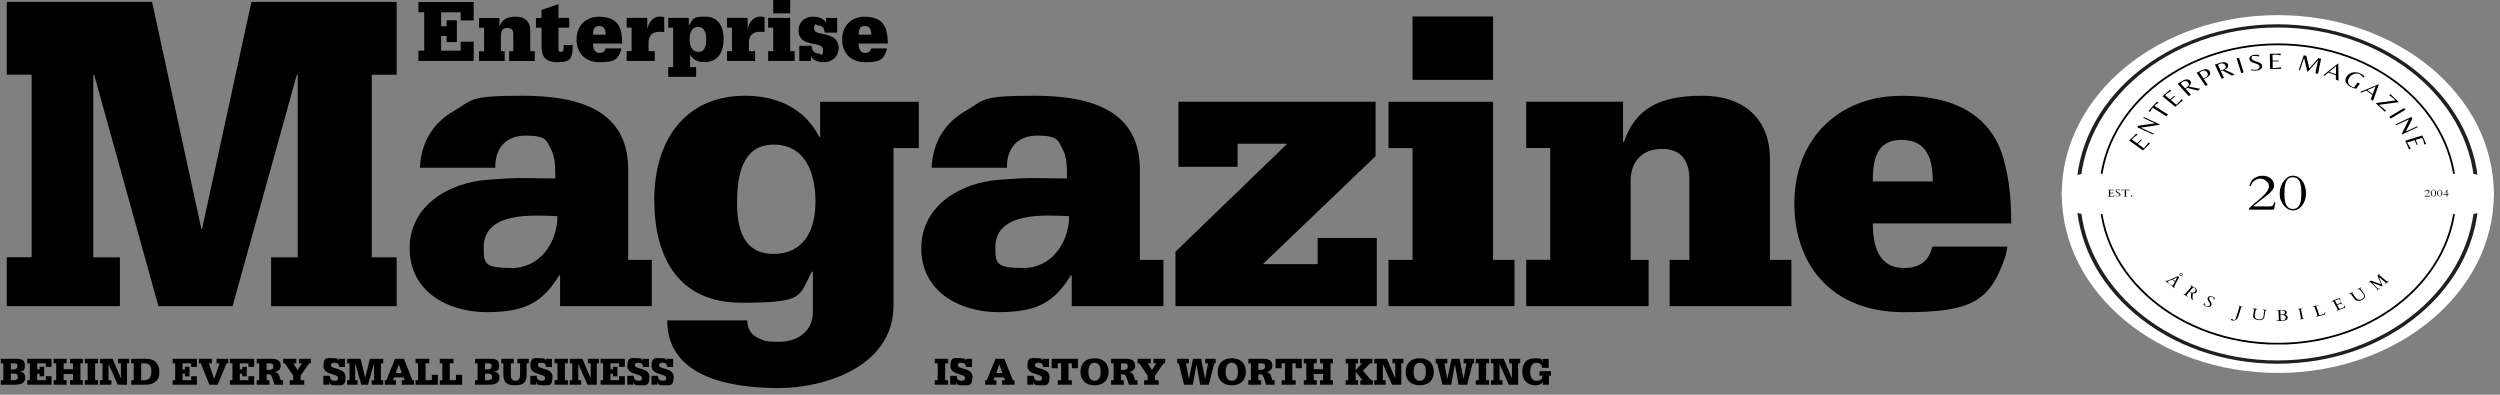 <?xml version="1.0" encoding="UTF-8"?>
<svg xmlns="http://www.w3.org/2000/svg" xmlns:xlink="http://www.w3.org/1999/xlink" version="1.1" viewBox="0 0 4099.9 647.2">
  <rect x="0" y="0" width="4099.9" height="647.2" fill="#808080" stroke="none"/>
  <defs>
    <style>
      .cls-1, .cls-2 {
        fill: none;
      }

      .cls-3 {
        fill: #231f20;
      }

      .cls-4 {
        isolation: isolate;
      }

      .cls-5 {
        clip-path: url(#clippath-1);
      }

      .cls-6 {
        clip-path: url(#clippath-3);
      }

      .cls-7 {
        clip-path: url(#clippath-4);
      }

      .cls-8 {
        clip-path: url(#clippath-2);
      }

      .cls-9 {
        clip-path: url(#clippath-7);
      }

      .cls-10 {
        clip-path: url(#clippath-6);
      }

      .cls-11 {
        clip-path: url(#clippath-8);
      }

      .cls-12 {
        clip-path: url(#clippath-5);
      }

      .cls-13 {
        fill: #fff;
      }

      .cls-14 {
        clip-path: url(#clippath);
      }

      .cls-2 {
        stroke: #000;
        stroke-width: 6px;
      }
    </style>
    <clipPath id="clippath">
      <rect class="cls-1" x="11.1" width="3287.2" height="636.3"/>
    </clipPath>
    <clipPath id="clippath-1">
      <rect class="cls-1" x="3381.1" y="24.8" width="709.5" height="586.7"/>
    </clipPath>
    <clipPath id="clippath-2">
      <path class="cls-1" d="M3735.5,24.8c-195.7,0-354.3,131.3-354.3,293.4s158.6,293.4,354.3,293.4,354.3-131.3,354.3-293.4S3931.1,24.8,3735.5,24.8Z"/>
    </clipPath>
    <clipPath id="clippath-3">
      <rect class="cls-1" x="3442.3" y="71.2" width="585.9" height="493.7"/>
    </clipPath>
    <clipPath id="clippath-4">
      <path class="cls-1" d="M3735.5,71.2c-161.9,0-293.1,110.6-293.1,247s131.2,247,293.1,247,293.1-110.6,293.1-247-131.2-247-293.1-247Z"/>
    </clipPath>
    <clipPath id="clippath-5">
      <rect class="cls-1" x="3404.8" y="39.9" width="660.3" height="278.2"/>
    </clipPath>
    <clipPath id="clippath-6">
      <rect class="cls-1" x="3404.8" y="318.3" width="660.3" height="278.1"/>
    </clipPath>
    <clipPath id="clippath-7">
      <rect class="cls-1" x="3381.1" y="285" width="708.8" height="66.3"/>
    </clipPath>
    <clipPath id="clippath-8">
      <path class="cls-1" d="M3420.5,285h630c21.7,0,39.3,14.8,39.3,33.1s-17.6,33.1-39.3,33.1h-630c-21.7,0-39.3-14.8-39.3-33.1s17.6-33.1,39.3-33.1Z"/>
    </clipPath>
  </defs>
  <!-- Generator: Adobe Illustrator 28.7.1, SVG Export Plug-In . SVG Version: 1.2.0 Build 142)  -->
  <g>
    <g id="Layer_1">
      <g>
        <g class="cls-14">
          <path d="M686.2,99.9h90.6v-31.6h-21.3v14.8h-32.1v-24.2h9v10.1h16.8v-35.8h-16.8v9.8h-9v-22.8h32.1v13.3h21.3V3.3h-90.6v16.8h9.5v63h-9.5v16.9h0ZM785.4,99.9h42.3v-16h-6.2v-27.3c0-6.3,3.8-10.9,10.8-10.9s9.5,4.4,9.5,10.5v27.8h-6.8v16h42v-16h-7.4v-34.7c0-13.9-9-21.9-23.3-21.9s-23.1,4.1-27,16h-.3v-13.9h-33.4v16h8.3v38.6h-8.3v16h0ZM883.1,45.4h5v29.1c0,18.8,6.1,27.5,26.3,27.5s23.5-5.3,24.7-21.7c.1-2.2.1-4.4,0-6.5h-14.6v2.7c0,3.1,0,8.7-4.3,8.7s-4.3-2.7-4.3-5.5v-34.3h17.6v-16h-17.6V6.7l-27.8,9.6v13.2h-9.2v16h4.2,0ZM1020.3,71.4c0-4.1,0-15.1-3.5-25.1-3.8-9.9-12.9-18.9-34.3-18.9s-37,14.6-37,37.1,14,37.5,37.7,37.5,29.9-3.7,35.2-19.5c.3-1,.5-2.1.6-3.1h-25.9c-1.3,5.3-4.6,7.4-9.9,7.4-8.9,0-10.7-8.1-10.7-15.4,0,0,47.8,0,47.8,0ZM972.6,56.9c0-7.1,1-14.3,9.9-14.3s10.8,6.8,10.8,14.3h-20.7,0ZM1027.7,99.9h46.1v-16h-10.2v-14.5c0-10.6,6.2-17.2,17-17.2s6.5.3,8.7,1v-25c-1.8-.6-4.2-1-7.5-1-9,0-16.1,7.2-18.8,15.4-.4,1.2-.9,2.4-1.2,3.7h-.3v-17h-33.8v16h8.1v38.6h-8.1v16h0ZM1095.9,126.1h45.7v-16h-9.9v-20.3h.3c4.9,8.9,13.4,12.1,23.2,12.1,22.6,0,31.5-17,31.5-37.5s-8.4-37.1-30.2-37.1-19.4,3.5-26.6,14.5h-.3v-12.4h-33.7v16h8v64.7h-8v16s0,0,0,0ZM1145.4,85.1c-11.4,0-14.5-11.5-14.5-20.8s3.1-20.1,14.1-20.1,13.2,11.1,13.2,20.1-1.5,20.8-12.7,20.8M1192.3,99.9h46.1v-16h-10.2v-14.5c0-10.6,6.2-17.2,17-17.2s6.5.3,8.7,1v-25c-1.8-.6-4.1-1-7.5-1-9,0-16.1,7.2-18.8,15.4-.4,1.2-.9,2.4-1.2,3.7h-.3v-17h-33.8v16h8.1v38.6h-8.1v16s0,0,0,0ZM1259.8,99.9h43.4v-16h-7.4V29.4h-36.1v16h8.3v38.6h-8.3v16h0ZM1268.1,21.9h27.8V0h-27.8v21.9h0ZM1310.7,99.9h19.2v-7.7h.3c2.9,7.2,11.8,9.8,21,9.8,13.4,0,24.1-9.3,24.1-23.2,0-29.3-40.1-18.5-40.1-31.2s3.3-5.8,7.2-5.8c6.5,0,9.9,5.5,9.9,11.7h20.6v-24.1h-18.5v7.5h-.3c-3.6-7.5-13.6-9.6-21-9.6-13.4,0-23.5,9-23.5,22.8,0,29,40.1,16.5,40.1,31s-4.3,6.4-7.8,6.4c-6.9,0-11.1-6.1-10.9-12.4h-20.2v24.8h0ZM1455.9,71.4c0-4.1,0-15.1-3.6-25.1-3.8-9.9-12.9-18.9-34.3-18.9s-36.9,14.6-36.9,37.1,14,37.5,37.7,37.5,29.9-3.7,35.2-19.5c.3-1,.4-2.1.6-3.1h-25.9c-1.3,5.3-4.6,7.4-9.9,7.4-8.9,0-10.7-8.1-10.7-15.4h47.8ZM1408.2,56.9c0-7.1,1-14.3,9.9-14.3s10.8,6.8,10.8,14.3h-20.7Z"/>
        </g>
        <path d="M11.1,502.1h185.5v-80.1h-43.6V122.6h1.4l105.4,379.5h121.6l105.4-379.5h1.4v299.4h-43.6v80.1h205.9v-80.1h-40.8V122.6h40.8V3.2h-238.2l-80.8,371.6h-1.4L249.4,3.2H11.1v119.3h40.8v299.4H11.1v80.1h0ZM812.3,275.1c-.7-30.2,15.5-52.7,49.9-52.7s33.7,8.4,40.8,21.1c7.7,13.4,7.7,30.9,7.7,49.2-18.3,0-37.2-.7-55.5-.7s-36.5,1.4-54.8,2.8c-63.2,4.2-128.6,41.5-128.6,112.4s62.5,104.7,126.5,104.7,91.4-16.2,118.8-60.4h1.4v50.6h150.4v-75.9h-38.7v-148.3c0-99.8-85-120.9-173.6-120.9s-80.1,6.3-111.8,24.6c-31.6,18.3-54.1,47.8-56.2,93.5h123.7ZM793.3,405.1c0-28.8,20.4-42.2,45.7-47.8,26-5.6,56.2-3.5,75.2-2.8,0,42.2-28.1,85-74.5,85s-46.4-7.7-46.4-34.4M1506.6,166.9h-161.6v57.6h-1.4c-24.6-47.8-70.3-67.5-121.6-67.5-100.5,0-149,75.9-149,170.1s38.7,169.4,143.4,169.4,92.8-10.5,115.3-51.3h1.4v66.8c0,33.7-28.8,48.5-54.1,48.5s-25.3-1.4-35.8-6.3c-10.5-4.9-17.6-14-17.6-28.8h-131.4c0,97,111.8,111,183.4,111s188.3-33.7,187.7-136.3V242.8h41.5v-75.9h0ZM1268.4,237.1c52.7,0,68.9,47.1,68.9,93.5s-18.3,85.8-68.9,85.8-59.7-44.3-59.7-83.6,6.3-95.6,59.7-95.6M1651.4,275.1c-.7-30.2,15.5-52.7,49.9-52.7s33.7,8.4,40.8,21.1c7.7,13.4,7.7,30.9,7.7,49.2-18.3,0-37.2-.7-55.5-.7s-36.5,1.4-54.8,2.8c-63.2,4.2-128.6,41.5-128.6,112.4s62.6,104.7,126.5,104.7,91.4-16.2,118.8-60.4h1.4v50.6h150.4v-75.9h-38.7v-148.3c0-99.8-85-120.9-173.6-120.9s-80.1,6.3-111.7,24.6c-31.6,18.3-54.1,47.8-56.2,93.5h123.7,0ZM1632.4,405.1c0-28.8,20.4-42.2,45.7-47.8,26-5.6,56.2-3.5,75.2-2.8,0,42.2-28.1,85-74.5,85s-46.4-7.7-46.4-34.4M1927.6,502.1h330.3v-111.8h-97v42.9h-89.9l184.9-177.1v-89.3h-323.3v106.8h97v-37.9h81.5l-183.4,177.1v89.3h0ZM2277.1,502.1h206.6v-75.9h-35.1V166.9h-171.5v75.9h39.4v183.4h-39.4v75.9h0ZM2316.5,131h132.1V27h-132.1v104h0ZM2502.7,502.1h201v-75.9h-29.5v-130c0-30.2,18.3-52,51.3-52s45,21.1,45,49.9v132.1h-32.3v75.9h199.6v-75.9h-35.1v-165.2c0-66.1-42.9-104-111-104s-109.6,19.7-128.6,75.9h-1.4v-66.1h-158.8v75.9h39.4v183.4h-39.4v75.9h0ZM3298.3,366.5c0-19.7,0-71.7-16.9-119.5-18.3-47.1-61.1-89.9-163-89.9s-175.7,69.6-175.7,176.4,66.8,178.5,179.2,178.5,142-17.6,167.3-92.8c1.4-4.9,2.1-9.8,2.8-14.8h-123c-6.3,25.3-21.8,35.1-47.1,35.1-42.2,0-50.6-38.6-50.6-73.1h227ZM3071.3,297.6c0-33.7,4.9-68.2,47.1-68.2s51.3,32.3,51.3,68.2h-98.4Z"/>
      </g>
      <g class="cls-4">
        <g class="cls-4">
          <path d="M1.3,623.5h4.2v-27.7H1.3v-7.4h22.1c9.6,0,17.4,0,17.4,10.6s-3.9,9.4-9.6,10h0c6.6.7,10.2,3.9,10.2,10.2,0,10.6-9.5,11.7-17.6,11.7H1.3v-7.4ZM17.7,605.8h4.7c2.2,0,6.2-.7,6.2-5.2s-2.1-4.8-5.2-4.8h-5.7v10ZM17.7,623.5h4.9c2.9,0,6.7-.8,6.7-5.1s-2-5.6-5.4-5.6h-6.2v10.7Z"/>
          <path d="M44.7,623.5h4.2v-27.7h-4.2v-7.4h39.8v13.3h-9.4v-5.9h-14.1v10h4v-4.3h7.4v15.7h-7.4v-4.4h-4v10.7h14.1v-6.5h9.4v13.9h-39.8v-7.4Z"/>
          <path d="M88,623.5h4.2v-27.7h-4.2v-7.4h21.3v7.4h-4.9v9.7h15.3v-9.7h-4.9v-7.4h21.1v7.4h-4v27.7h4v7.4h-21.1v-7.4h4.9v-10.2h-15.3v10.2h4.9v7.4h-21.3v-7.4Z"/>
          <path d="M139,623.5h4.8v-27.7h-4.8v-7.4h21.9v7.4h-4.9v27.7h4.9v7.4h-21.9v-7.4Z"/>
          <path d="M163.9,623.5h4.2v-27.7h-4.2v-7.4h20.8l13.5,31.9h.1v-24.5h-4.6v-7.4h18.1v7.4h-3.5v35.1h-15.2l-15-33.6h-.1v26.2h4.7v7.4h-18.9v-7.4Z"/>
          <path d="M215,623.5h4.3v-27.7h-4.3v-7.4h15c4.4,0,10.7-.3,15,.4,10.8,1.8,16.3,10.3,16.3,20.6s-2.3,13.8-8.3,17.9c-5.9,3.9-12,3.6-18.9,3.6h-18.9v-7.4ZM231.5,623.5h5.6c8.5,0,11.1-6.6,11.1-14.2s-2.3-13.5-10.7-13.5h-6v27.7Z"/>
          <path d="M283.1,623.5h4.2v-27.7h-4.2v-7.4h39.8v13.3h-9.4v-5.9h-14.1v10h4v-4.3h7.4v15.7h-7.4v-4.4h-4v10.7h14.1v-6.5h9.4v13.9h-39.8v-7.4Z"/>
          <path d="M374.6,595.8h-3.1l-14.4,35.1h-13.7l-14.1-35.1h-3.1v-7.4h21.3v7.4h-5l8.7,25.5h.1l8.8-25.5h-5v-7.4h19.4v7.4Z"/>
          <path d="M377,623.5h4.2v-27.7h-4.2v-7.4h39.8v13.3h-9.4v-5.9h-14.1v10h4v-4.3h7.4v15.7h-7.4v-4.4h-4v10.7h14.1v-6.5h9.4v13.9h-39.8v-7.4Z"/>
        </g>
        <g class="cls-4">
          <path d="M420.9,623.5h4.2v-27.7h-4.2v-7.4h23.3c4.2,0,8.3.3,11.2,2,3.1,1.7,5,4.6,5,9.6s-4.4,9.9-10.7,10.3h0c8.6.1,8.2,7.1,10.7,13.2h3.8v7.4h-14.1c-.6-1.4-1.4-4.9-2.6-8.3-.5-1.6-2.2-6.3-3.4-7.5-.8-.9-2-1-3.2-1.1h-3.6v9.5h4.6v7.4h-21v-7.4ZM437.3,606.6h4.4c3.6,0,6.6-1.4,6.6-5.9s-3.6-4.9-6.6-4.9h-4.4v10.8Z"/>
        </g>
        <g class="cls-4">
          <path d="M509.7,595.8h-2.7l-13.9,20v7.7h5.9v7.4h-23.9v-7.4h5.8v-7.4l-13.8-20.3h-2.7v-7.4h21.6v7.4h-4.9l6.9,11.1,7.1-11.1h-4.7v-7.4h19.3v7.4Z"/>
          <path d="M530.2,616.3h10.7c-.1,4.7,2.5,8.1,7.5,8.1s6-1.2,6-4.6c0-7.7-24-4-24-19.6s7.2-12.8,15.5-12.8,8.6.8,9.8,4.2h.1v-3.2h10v13.5h-9.9c.4-4.8-2.7-7-7.2-7s-6,1-6,4.1c0,7.2,24,3.4,24,19.1s-6.3,13.7-15.8,13.7-8.8-1-10.5-5h-.1v4.1h-10v-14.6Z"/>
          <path d="M569.4,623.5h3.8v-27.7h-3.8v-7.4h22l7.5,30.7h.1l7.5-30.7h22v7.4h-3.8v27.7h3.8v7.4h-19v-7.4h4v-27.7h-.1l-9.8,35.1h-11.2l-9.8-35.1h-.1v27.7h4v7.4h-17.2v-7.4Z"/>
          <path d="M631,623.5h2.6l14.3-35.1h14.5l14,35.1h2.6v7.4h-20.2v-7.4h4.8l-1.9-4.7h-15.3l-1.9,4.7h4.8v7.4h-18.3v-7.4ZM649.1,611.7h9.8l-4.8-14h-.1l-4.9,14Z"/>
          <path d="M681.5,623.5h4.2v-27.7h-4.2v-7.4h22.6v7.4h-6.2v27.7h10.2v-8.8h10v16.3h-36.6v-7.4Z"/>
          <path d="M721.2,623.5h4.2v-27.7h-4.2v-7.4h22.6v7.4h-6.2v27.7h10.2v-8.8h10v16.3h-36.6v-7.4Z"/>
          <path d="M779,623.5h4.2v-27.7h-4.2v-7.4h22.1c9.6,0,17.4,0,17.4,10.6s-3.9,9.4-9.6,10h0c6.6.7,10.2,3.9,10.2,10.2,0,10.6-9.5,11.7-17.6,11.7h-22.6v-7.4ZM795.4,605.8h4.7c2.2,0,6.2-.7,6.2-5.2s-2.1-4.8-5.2-4.8h-5.7v10ZM795.4,623.5h4.9c2.9,0,6.7-.8,6.7-5.1s-2-5.6-5.4-5.6h-6.2v10.7Z"/>
          <path d="M867,595.8h-3.3v17.8c0,13.5-5,18.2-18.6,18.2s-19.6-3.9-19.6-18.2v-17.8h-3.4v-7.4h20.4v7.4h-4.7v17.8c0,5.7.6,10.8,7.4,10.8s7.7-4.7,7.7-10.8v-17.8h-4.4v-7.4h18.7v7.4Z"/>
          <path d="M869.6,616.3h10.7c-.1,4.7,2.5,8.1,7.5,8.1s6-1.2,6-4.6c0-7.7-24-4-24-19.6s7.2-12.8,15.5-12.8,8.6.8,9.8,4.2h.1v-3.2h10v13.5h-9.9c.4-4.8-2.7-7-7.2-7s-6,1-6,4.1c0,7.2,24,3.4,24,19.1s-6.3,13.7-15.8,13.7-8.8-1-10.5-5h-.1v4.1h-10v-14.6Z"/>
          <path d="M909.4,623.5h4.8v-27.7h-4.8v-7.4h21.9v7.4h-4.9v27.7h4.9v7.4h-21.9v-7.4Z"/>
          <path d="M934.3,623.5h4.2v-27.7h-4.2v-7.4h20.8l13.5,31.9h.1v-24.5h-4.6v-7.4h18.1v7.4h-3.5v35.1h-15.2l-15-33.6h-.1v26.2h4.7v7.4h-18.9v-7.4Z"/>
          <path d="M984.9,623.5h4.2v-27.7h-4.2v-7.4h39.8v13.3h-9.4v-5.9h-14.1v10h4v-4.3h7.4v15.7h-7.4v-4.4h-4v10.7h14.1v-6.5h9.4v13.9h-39.8v-7.4Z"/>
          <path d="M1028.6,616.3h10.7c-.1,4.7,2.5,8.1,7.5,8.1s6-1.2,6-4.6c0-7.7-24-4-24-19.6s7.2-12.8,15.5-12.8,8.6.8,9.8,4.2h.1v-3.2h10v13.5h-9.9c.4-4.8-2.7-7-7.2-7s-6,1-6,4.1c0,7.2,24,3.4,24,19.1s-6.3,13.7-15.8,13.7-8.8-1-10.5-5h-.1v4.1h-10v-14.6Z"/>
          <path d="M1068.3,616.3h10.7c-.1,4.7,2.5,8.1,7.5,8.1s6-1.2,6-4.6c0-7.7-24-4-24-19.6s7.2-12.8,15.5-12.8,8.6.8,9.8,4.2h.1v-3.2h10v13.5h-9.9c.4-4.8-2.7-7-7.2-7s-6,1-6,4.1c0,7.2,24,3.4,24,19.1s-6.3,13.7-15.8,13.7-8.8-1-10.5-5h-.1v4.1h-10v-14.6Z"/>
        </g>
      </g>
      <g class="cls-4">
        <g class="cls-4">
          <path d="M1533,623.5h4.8v-27.7h-4.8v-7.4h21.9v7.4h-4.9v27.7h4.9v7.4h-21.9v-7.4Z"/>
          <path d="M1558.3,616.3h10.7c-.1,4.7,2.5,8.1,7.5,8.1s6-1.2,6-4.6c0-7.7-24-4-24-19.6s7.2-12.8,15.5-12.8,8.6.8,9.8,4.2h.1v-3.2h10v13.5h-9.9c.4-4.8-2.7-7-7.2-7s-6,1-6,4.1c0,7.2,24,3.4,24,19.1s-6.3,13.7-15.8,13.7-8.8-1-10.5-5h-.1v4.1h-10v-14.6Z"/>
          <path d="M1615.7,623.5h2.6l14.3-35.1h14.5l14,35.1h2.6v7.4h-20.2v-7.4h4.8l-1.9-4.7h-15.3l-1.9,4.7h4.8v7.4h-18.3v-7.4ZM1633.9,611.7h9.8l-4.8-14h-.1l-4.9,14Z"/>
          <path d="M1684.7,616.3h10.7c-.1,4.7,2.5,8.1,7.5,8.1s6-1.2,6-4.6c0-7.7-24-4-24-19.6s7.2-12.8,15.5-12.8,8.6.8,9.8,4.2h.1v-3.2h10v13.5h-9.9c.4-4.8-2.7-7-7.2-7s-6,1-6,4.1c0,7.2,24,3.4,24,19.1s-6.3,13.7-15.8,13.7-8.8-1-10.5-5h-.1v4.1h-10v-14.6Z"/>
          <path d="M1767.8,588.4v15.5h-10v-8.1h-5.5v27.7h5.5v7.4h-23.1v-7.4h5.5v-27.7h-5.5v8.1h-10v-15.5h43.2Z"/>
          <path d="M1771.9,609.7c0-13.8,8.8-22.2,23.1-22.2s23.1,8.4,23.1,22.2-8.8,22.2-23.1,22.2-23.1-8.4-23.1-22.2ZM1805.1,609.7c0-6.5-1.8-14.8-10.1-14.8s-10.1,8.3-10.1,14.8,1.8,14.8,10.1,14.8,10.1-8.3,10.1-14.8Z"/>
        </g>
        <g class="cls-4">
          <path d="M1822.1,623.5h4.2v-27.7h-4.2v-7.4h23.3c4.2,0,8.3.3,11.2,2,3.1,1.7,5,4.6,5,9.6s-4.4,9.9-10.7,10.3h0c8.6.1,8.2,7.1,10.7,13.2h3.8v7.4h-14.1c-.6-1.4-1.4-4.9-2.6-8.3-.5-1.6-2.2-6.3-3.4-7.5-.8-.9-2-1-3.2-1.1h-3.6v9.5h4.6v7.4h-21v-7.4ZM1838.5,606.6h4.4c3.6,0,6.6-1.4,6.6-5.9s-3.6-4.9-6.6-4.9h-4.4v10.8Z"/>
        </g>
        <g class="cls-4">
          <path d="M1910.9,595.8h-2.7l-13.9,20v7.7h5.9v7.4h-23.9v-7.4h5.8v-7.4l-13.8-20.3h-2.7v-7.4h21.6v7.4h-4.9l6.9,11.1,7.1-11.1h-4.7v-7.4h19.3v7.4Z"/>
          <path d="M1993.9,595.8h-2.5l-9,35.1h-14.2l-5.9-33.4h-.1l-6,33.4h-14.4l-8.7-35.1h-2.5v-7.4h19.3v7.4h-4.9l4.7,25.5h.1l6.8-32.9h13.2l6.5,32.9h.1l4.8-25.5h-4.8v-7.4h17.3v7.4Z"/>
          <path d="M1997,609.7c0-13.8,8.8-22.2,23.1-22.2s23.1,8.4,23.1,22.2-8.8,22.2-23.1,22.2-23.1-8.4-23.1-22.2ZM2030.2,609.7c0-6.5-1.8-14.8-10.1-14.8s-10.1,8.3-10.1,14.8,1.8,14.8,10.1,14.8,10.1-8.3,10.1-14.8Z"/>
        </g>
        <g class="cls-4">
          <path d="M2047.2,623.5h4.2v-27.7h-4.2v-7.4h23.3c4.2,0,8.3.3,11.2,2,3.1,1.7,5,4.6,5,9.6s-4.4,9.9-10.7,10.3h0c8.6.1,8.2,7.1,10.7,13.2h3.8v7.4h-14.1c-.6-1.4-1.4-4.9-2.6-8.3-.5-1.6-2.2-6.3-3.4-7.5-.8-.9-2-1-3.2-1.1h-3.6v9.5h4.6v7.4h-21v-7.4ZM2063.6,606.6h4.4c3.6,0,6.6-1.4,6.6-5.9s-3.6-4.9-6.6-4.9h-4.4v10.8Z"/>
        </g>
        <g class="cls-4">
          <path d="M2134.9,588.4v15.5h-10v-8.1h-5.5v27.7h5.5v7.4h-23.1v-7.4h5.5v-27.7h-5.5v8.1h-10v-15.5h43.2Z"/>
          <path d="M2138.1,623.5h4.2v-27.7h-4.2v-7.4h21.3v7.4h-4.9v9.7h15.3v-9.7h-4.9v-7.4h21.1v7.4h-4v27.7h4v7.4h-21.1v-7.4h4.9v-10.2h-15.3v10.2h4.9v7.4h-21.3v-7.4Z"/>
          <path d="M2206.8,623.5h4.2v-27.7h-4.2v-7.4h20.3v7.4h-3.9v11.4l10.5-11.4h-3.2v-7.4h20.1v7.4h-3.6l-11.8,12.2,13.4,15.5h2.8v7.4h-20.5v-7.4h3.6l-11.2-13.8h-.1v13.8h3.9v7.4h-20.3v-7.4Z"/>
          <path d="M2253.7,623.5h4.2v-27.7h-4.2v-7.4h20.8l13.5,31.9h.1v-24.5h-4.6v-7.4h18.1v7.4h-3.5v35.1h-15.2l-15-33.6h-.1v26.2h4.7v7.4h-18.9v-7.4Z"/>
          <path d="M2305.2,609.7c0-13.8,8.8-22.2,23.1-22.2s23.1,8.4,23.1,22.2-8.8,22.2-23.1,22.2-23.1-8.4-23.1-22.2ZM2338.4,609.7c0-6.5-1.8-14.8-10.1-14.8s-10.1,8.3-10.1,14.8,1.8,14.8,10.1,14.8,10.1-8.3,10.1-14.8Z"/>
          <path d="M2417.6,595.8h-2.5l-9,35.1h-14.2l-5.8-33.4h-.1l-6,33.4h-14.4l-8.7-35.1h-2.5v-7.4h19.3v7.4h-4.9l4.7,25.5h.1l6.8-32.9h13.2l6.5,32.9h.1l4.8-25.5h-4.8v-7.4h17.3v7.4Z"/>
          <path d="M2420.2,623.5h4.8v-27.7h-4.8v-7.4h21.9v7.4h-4.9v27.7h4.9v7.4h-21.9v-7.4Z"/>
          <path d="M2445.1,623.5h4.2v-27.7h-4.2v-7.4h20.8l13.5,31.9h.1v-24.5h-4.5v-7.4h18.1v7.4h-3.5v35.1h-15.2l-15-33.6h-.1v26.2h4.7v7.4h-18.9v-7.4Z"/>
          <path d="M2539.9,603.3h-10.9c0-2.7-1-4.8-2.6-6.2-1.6-1.4-4-2.2-6.8-2.2-8.3,0-10.1,8.3-10.1,14.8s1.9,14.8,10.1,14.8,9.6-3.4,9.8-8.3h-4.7v-7.4h18.9v7.4h-3.4v14.8h-10v-4.2h-.2c-2.8,3.8-7.3,5.1-12,5.1-13.4,0-21.5-9-21.5-22.1s6.2-22.2,20.2-22.2,10.1.8,13,5.1h.1v-4.2h10v15Z"/>
        </g>
      </g>
      <g class="cls-5">
        <g class="cls-8">
          <path class="cls-13" d="M3381.1,24.8h709.9v586.7h-709.9V24.8Z"/>
        </g>
      </g>
      <g class="cls-6">
        <g class="cls-7">
          <path class="cls-2" d="M3735.5,71.2c-161.9,0-293.1,110.6-293.1,247s131.2,247,293.1,247,293.1-110.6,293.1-247-131.2-247-293.1-247Z"/>
        </g>
      </g>
      <g class="cls-12">
        <path class="cls-3" d="M4065,318h-6.3c0-150.5-145.3-272.9-323.8-272.9s-323.8,122.4-323.8,272.9h-6.3c0-74.3,34.3-144.1,96.7-196.7,62.3-52.5,145.2-81.5,233.4-81.5s171.1,28.9,233.4,81.5c62.3,52.5,96.7,122.4,96.7,196.7Z"/>
      </g>
      <g class="cls-10">
        <path class="cls-3" d="M4065,318.3h-6.3c0,150.5-145.3,272.8-323.8,272.8s-323.8-122.4-323.8-272.8h-6.3c0,74.3,34.3,144.1,96.7,196.7,62.3,52.5,145.2,81.5,233.4,81.5s171.1-28.9,233.4-81.5,96.7-122.4,96.7-196.7Z"/>
      </g>
      <g class="cls-9">
        <g class="cls-11">
          <path class="cls-13" d="M3381.1,285h708.5v66.3h-708.5v-66.3Z"/>
        </g>
      </g>
      <path d="M3690.8,305h-1.2c-.3.1-.5,0-.5-.1,0-.7.5-2.4,1.6-5,1-2.6,2.3-4.5,3.7-5.7,4.7-4,9.9-6,15.7-6s10.5,1.5,14,4.6c3.5,3.1,5.3,6.9,5.3,11.5s-3.6,9.7-10.7,15.3c-2.2,1.8-4.1,3.2-5.6,4.3-1.9,1.4-5.3,4.1-10.2,8-4.9,4-7.3,6.2-7.3,6.6h27.1c2.3,0,4-.6,4.9-1.7.6-.7,1.3-2.4,2.2-5.1h1.8l-2.1,10.9c-.2.6-.5,1.1-1.1,1.3h-40c-.2,0-.2-.4-.2-1.1s.7-1.7,2.2-3.1c1.5-1.4,3.4-3.1,5.7-5.1,2.3-2,5.5-4.6,9.5-8,10.2-8.7,15.3-15.7,15.3-20.9s-1.4-6.1-4.2-8.7c-2.8-2.6-6-3.9-9.7-3.9s-6.9,1-9.8,3.1c-2.8,2.1-4.7,4.8-5.7,8.1-.1.5-.4.7-.8.7Z"/>
      <path d="M3738.7,315.9c0-6.7,2.2-13,6.6-18.9,4.4-5.9,9.3-8.9,14.7-8.9s8.1,1.4,11.5,4.1c3.4,2.7,5.9,6.3,7.7,10.8,1.7,4.4,2.6,9.1,2.6,13.9,0,7.4-2,13.8-5.9,19.4-2.6,3.7-5.8,6.3-9.5,7.7-1.9.7-3.9,1.1-6,1.1-3.9,0-7.5-1.3-10.8-4-3.3-2.7-6-6-7.9-9.9-2-4-3-7.8-3-11.5v-3.8ZM3760.6,342.7c9,0,13.4-7.8,13.4-23.5s-.2-11-.5-13.2c-.7-4.8-1.9-8.4-3.8-10.9-2.3-3-5.6-4.5-10-4.5-8.1,0-12.5,6.9-13.2,20.8,0,2-.1,4.4-.1,7.2,0,7.4.9,13.1,2.8,17.1,2.2,4.7,6,7,11.3,7Z"/>
      <path d="M3556.4,464.8c0,0-.1,0-.2,0l-5.5-4.4c0,0,0-.1,0-.2l.3-.2c0,0,.1,0,.2,0,1,.8,2.2.9,3.5.3l16.6-7.2s0,0,0,0l.2-.4s0,0,0,0l2.2,1.8s0,0,0,0c0,0,0,0,0,.1l-7.7,14.4c0,.2-.1.5-.2.6,0,.2-.1.4-.2.5-.1.4,0,.8.2,1.3.2.4.4.7.7.9,0,0,0,0,0,.1l-.2.2c0,0-.1,0-.2,0l-6.6-5.3c0,0,0-.1,0-.2l.3-.2c0,0,.2,0,.5.2.3.2.5.4.7.5,1.1.7,1.9.8,2.5.3,0,0,0,0,.1-.1l2.8-5.2s0,0,0-.1c.1-.3.1-.5,0-.7l-3.8-3.1c-.2-.2-.5-.2-.9-.1,0,0,0,0,0,0l-6.2,2.7h0c-.2.2-.2.4-.2.7,0,.6.5,1.2,1.3,1.9l.3.2c0,0,0,0,0,.1l-.3.2ZM3567.1,460.8c.1.1.2.1.3,0,0,0,.1-.1.1-.2l2.6-5c.1-.2.1-.3,0-.4,0,0-.2,0-.5.1l-5.7,2.5c0,0-.2,0-.3.2,0,0,0,.1,0,.2l3.2,2.6ZM3575,448.6c.5-.4,1.2-.7,1.9-.7.8,0,1.4.2,2,.7.5.4.8,1,.8,1.6,0,.6-.2,1.2-.8,1.6-.5.4-1.1.7-1.9.7-.8,0-1.4-.2-2-.6-.6-.4-.8-1-.8-1.6,0-.6.2-1.2.8-1.6ZM3578.3,449.3c-.6-.5-1.3-.6-2-.4-.2,0-.4.2-.7.4-.2.2-.4.5-.3.9,0,.4.2.7.5,1,.3.3.7.4,1.2.4.5,0,.9-.1,1.2-.4.3-.3.5-.6.5-1,0-.4-.1-.7-.4-.9Z"/>
      <path d="M3580.1,482.4c0,0,0-.1,0-.2h.1c0-.2,0-.2.1-.2,0,0,.1,0,.3.1.1,0,.2.1.4.1.1,0,.2.1.3.1.1,0,.2,0,.2.1,1,.3,1.7.2,2.3-.5l9.1-10.8c.5-.6.5-1.2.2-1.8-.2-.4-.5-.6-.9-.9l-.4-.3c0,0-.1,0,0-.1l.2-.3c0,0,.1,0,.2,0l6.8,3.8,1.2.7c1.4.9,2.2,2.1,2.5,3.5.3,1.4,0,2.6-1,3.8-1,1.2-2.3,1.7-4,1.7-.5,0-1.1,0-1.6-.2l-.5,7.3c0,1.3.2,2.4,1,3.4,0,0,0,.1,0,.2-.1.2-.4.2-.6,0-1.8-1.1-2.8-2.5-2.9-4.3,0-.4,0-.8,0-1.3l.3-6-2.8-1.8h0c-.1-.1-.2-.1-.3,0l-3.9,4.7c-.3.4-.4.7-.4,1.1,0,.3.4.7,1,1.2.1.1.3.3.5.4.2.2.4.3.4.3,0,0,.1.1,0,.2l-.2.2c0,0-.1,0-.2,0l-7.5-4.5ZM3597.6,471.7c0,0-.2-.1-.3-.2-.1,0-.3-.1-.4-.2-.2-.1-.3-.1-.4,0l-5.2,6.2-.2.3c-.1.2-.1.3,0,.3l1.2.8c2.3,1.3,4.2,1.5,5.9.4.5-.3,1-.8,1.5-1.3.9-1.1,1.2-2.2.9-3.3-.3-1.1-1-2-2.3-2.8,0,0-.2-.1-.3-.2,0,0-.2-.1-.3-.2Z"/>
      <path d="M3632.2,488.8c0,0,0,.2,0,.3l-1.1,2.5c0,.2-.1.3-.1.3,0,0,0,0-.2,0-.1,0-.2-.1-.2-.2,0,0,0-.1,0-.2,0,0,0-.2,0-.3,0-.1,0-.2,0-.3,0-.4,0-.9-.3-1.4-.5-1.2-1.3-2.1-2.6-2.6-.7-.3-1.6-.4-2.5-.3-.9.1-1.5.4-1.8,1-.3.5-.5,1.1-.5,1.6,0,.5.1,1,.3,1.5.2.5.4,1.1.8,1.6.3.5.7,1.1,1,1.6.9,1.5,1.5,2.6,1.7,3.4.4,1.3.2,2.6-.4,3.7-.8,1.3-2,2-3.6,2.3-1.6.3-3.2,0-4.7-.6-1-.4-1.7-.8-2.2-1.3-.5-.4-.8-.7-1-.9-.2-.2-.3-.3-.4-.3,0,0-.2,0-.2,0l-.7-.2c-.1,0-.1-.2,0-.3.9-1.9,1.3-3,1.4-3.1,0-.1.1-.2.2-.2,0,0,.1,0,.2,0,.3.1.3.5.1,1.2-.1,2.1.9,3.6,3.1,4.5,1,.4,2,.5,3,.3,1-.2,1.8-.7,2.3-1.5.8-1.3.6-2.9-.5-4.8-.3-.5-.8-1.3-1.5-2.3-.6-1-1.1-1.9-1.3-2.7-.4-1.3-.3-2.4.4-3.5.7-1.1,1.7-1.7,3.1-2,1.4-.2,2.8,0,4.1.5.7.3,1.3.7,2,1.2.7.5,1.2.9,1.5,1.1l.8.2Z"/>
      <path d="M3678.2,503.2s-.2,0-.6,0c-.4,0-.8,0-1.3.1-.5.2-.8.6-1,1.3l-4.7,15c-.6,1.8-1.7,3.3-3.4,4.6-1.2.9-2.5,1.4-3.9,1.6-.7,0-1.4,0-2.1-.1-.7-.2-1.3-.4-1.9-.8-.6-.4-.8-.8-.7-1.1,0-.3.3-.6.7-.7.4-.1.7-.2,1-.1.3,0,.6.2.8.3.2.1.4.2.5.3.1.1.2.2.3.4,0,.1.2.3.4.5.2.2.5.3.8.4.7.2,1.4,0,1.9-.4.5-.4,1-1,1.3-1.7.3-.7.7-1.6,1-2.7l5.2-16.4c.3-.8-.1-1.4-1.2-1.8-.3-.1-.7-.2-1.1-.3,0,0-.1,0,0,0v-.3c.1,0,.2,0,.2,0l7.8,1.8c0,0,.1,0,0,.1v.3Z"/>
      <path d="M3701.8,507.2c-1.6-.2-2.6.3-2.7,1.4l-1.3,8.9c-.3,1.7.2,3.1,1.3,4.2,1.1,1.2,2.7,1.9,4.8,2.1,2.1.2,3.9,0,5.4-.9,1.5-.8,2.4-2.1,2.6-3.8l1.2-7.9c.1-.8.1-1.4,0-1.7-.3-.9-1.2-1.4-2.7-1.6,0,0-.1,0,0,0v-.3c0,0,0-.1.2-.1l7.3.8c0,0,.1,0,.1.1v.3c0,0-.2,0-.4,0-1.3-.1-2.1.2-2.5,1,0,.1-.1.3-.1.4l-1.2,8.2c-.5,3.7-2.5,5.8-6,6.5-1.2.2-2.3.3-3.4.2-4-.4-6.7-1.6-8.4-3.6-.8-1-1.2-2.2-1-3.5l1.5-10c.1-.7-.3-1.2-1.3-1.6-.3,0-.5-.1-.7-.2-.2,0-.3,0-.3-.1v-.3c0,0,0-.1.1-.1l8,.9c0,0,.1,0,.1.1v.3c0,0-.2,0-.4,0Z"/>
      <path d="M3732.9,526.5c0,0-.1,0-.1-.1v-.3c0,0,0-.1.2-.1.5,0,1,0,1.6-.2,1.8-.3,2.7-.8,2.6-1.6l-.5-13.3c-.1-1.1-.8-1.6-1.8-1.7-.3,0-.7,0-1,0h-.8c0,0-.1,0-.1,0v-.3c0,0,0-.1,0-.1h.7s2.6-.1,2.6-.1l5.3-.3c5.7-.2,8.6,1.2,8.7,4,0,1.2-.6,2.2-2.1,3-.2.2-.4.3-.6.3-.2,0-.3,0-.3.1,1.3.6,2.4,1.2,3.2,2,.8.7,1.2,1.7,1.2,2.7,0,2.3-1.1,3.9-3.6,4.9-1.3.5-2.7.8-4.3.8l-10.8.3ZM3740.1,516.5c-.1,0-.2,0-.2.2l.3,6.9c0,.6.4,1.1,1,1.4.7.3,1.4.5,2.2.5,1.5,0,2.7-.5,3.7-1.4,1-.9,1.5-2,1.4-3.3,0-1.3-.6-2.3-1.8-3.1-1.1-.8-2.5-1.2-4.2-1.1h-2.4ZM3739.8,515.5c0,.2.1.2.4.2h3.7c1-.1,1.7-.4,2.4-1.1s.9-1.3.9-2c0-1.3-.5-2.3-1.5-2.8-.9-.6-2.1-.8-3.6-.8-.5,0-.8,0-.9,0-.2,0-.3,0-.5,0-.2,0-.4,0-.6,0-.2,0-.3,0-.4.2,0,0,0,.2,0,.4l.2,5.8Z"/>
      <path d="M3770.9,508.2c-.2-1-1-1.4-2.3-1.2-.2,0-.3,0-.3,0v-.3c0,0,0-.1,0-.1l7.4-1c0,0,.1,0,.1,0v.3c0,0-.1.1-.6.2-.4,0-.8.2-1.1.5-.3.3-.4.8-.3,1.5l2.5,13.2c.2,1,1,1.4,2.3,1.2.2,0,.3,0,.3,0v.3c0,0,0,.1,0,.1l-7.4,1c0,0-.1,0-.1,0v-.3c0,0,.1-.1.6-.2.4,0,.8-.2,1.1-.5.3-.3.4-.8.3-1.5l-2.5-13.2Z"/>
      <path d="M3797.8,519.7c0,0-.1,0-.1,0v-.3c-.1,0-.1-.1,0-.1h.3c.8-.3,1.5-.6,2-1,.2-.2.3-.4.4-.7,0-.3,0-.6,0-.9l-4.4-12.8c-.2-.5-.7-.8-1.6-.9-.6,0-1.2,0-1.8.1h-.3c0,0-.1,0-.1,0v-.3c-.1,0,0-.1,0-.1l9.7-2.4c0,0,.1,0,.1,0v.3c.1,0,0,0,0,.1h-.6c-1,.4-1.8.7-2.5,1.1-.2.1-.3.3-.3.4,0,.2,0,.4.2.8l4.7,13.4c0,.1.2.2.4.3.2,0,.4,0,.6,0l5.6-1.4c.9-.2,1.6-.8,2.1-1.9.1-.3.3-.6.5-1.1.2-.5.3-.7.4-.8.2-.3.4-.3.5-.1,0,0,0,.1,0,.2l-.9,4.1c0,.2-.1.3-.2.3l-14.4,3.6Z"/>
      <path d="M3830.8,510.4l-.2-.3c0,0,0-.1,0-.1h.3c.4-.3.8-.4,1.1-.6.4-.2.7-.3,1-.6.6-.5.8-1.1.4-1.8l-6.5-12.1c-.4-.7-1.2-1-2.3-.8-.3,0-.7.1-1,.2h-.3c0,.2-.1.1-.1,0v-.3c-.2,0-.2-.1,0-.1l12.9-4.9c.2,0,.3,0,.4,0,.1,0,.2,0,.3.2l2,3.2c0,0,0,.2-.2.2-.1,0-.2,0-.3,0,0,0-.3-.3-.7-.7-.3-.4-.7-.8-1.1-1-.4-.2-.9-.3-1.6-.2l-5.6,2.2c-.1,0-.1.1,0,.2l3.2,5.9c0,0,.1,0,.2,0l4.7-1.8c1.2-.5,1.5-1.3.8-2.5,0,0,0-.1,0-.1h.3c0-.1.1-.1.2,0l2.6,4.9c0,0,0,0,0,.1h-.3c0,.2-.1.1-.2,0-.6-1.1-1.3-1.6-2.2-1.5-.2,0-.5,0-.8.2l-4.7,1.8c0,0,0,0,0,.2l3,5.6c.3.6.8.8,1.5.6.2,0,.4-.1.6-.2l4.5-1.7c.9-.4,1.5-1,1.6-1.9,0-.6,0-1.3-.2-1.9,0-.2,0-.4.2-.5.1,0,.2,0,.2,0l1.6,4c0,.1,0,.2-.1.2l-15.1,5.8c0,0-.1,0-.1,0Z"/>
      <path d="M3859.1,478.9c-1.4.8-1.7,1.6-1,2.6l5.8,7.5c1.1,1.4,2.5,2.2,4.3,2.5,1.8.3,3.5,0,5.3-1,1.8-1,2.9-2.2,3.4-3.6.5-1.4.2-2.9-.9-4.3l-5.2-6.7c-.5-.7-1-1.1-1.3-1.3-.9-.5-2-.4-3.2.3,0,0-.1,0-.1,0l-.2-.3c0,0,0-.1,0-.1l6.2-3.4c0,0,.1,0,.2,0l.2.3s0,.1-.2.2c-1.1.6-1.5,1.3-1.2,2.2,0,.1.1.3.2.4l5.3,6.9c2.4,3.1,2.5,5.9.4,8.3-.7.8-1.6,1.5-2.5,2-3.3,1.8-6.4,2.4-9.1,1.8-1.4-.3-2.5-1-3.4-2.1l-6.5-8.4c-.4-.6-1.2-.8-2.2-.5s-.5.2-.7.3c-.2,0-.3.1-.3,0l-.2-.3c0,0,0,0,0-.1l6.8-3.7c0,0,.1,0,.2,0l.2.3s0,.1-.2.2Z"/>
      <path d="M3902.7,472.3s0,0,.1,0l.3.2c0,0,0,.1,0,.1l-5.1,4s0,0-.1,0l-.3-.2s0,0,0-.1c1.2-.9,1.4-1.9.5-2.8-.3-.3-.7-.7-1.3-1.3-.6-.6-1.9-1.9-3.9-4-2-2.1-3.7-3.7-5-4.9l-.4-.3c-.3-.2-.7-.3-1.2-.2-.5,0-.8.2-1,.3-.2.1-.3.2-.3.1l-.2-.2c0,0,0-.1,0-.2l3.1-2.5c.1,0,.3-.1.6,0l15.7,5.6c0,0,.2,0,.2,0,0,0,.1,0,.2,0,0,0,.1-.2,0-.3l-5.4-13.4c-.1-.4,0-.6,0-.7l3.1-2.5c0,0,.1,0,.2,0l.2.2s0,0,0,.1c-.2.2-.4.5-.6.9-.3.6-.2,1,.2,1.4l11.9,9.6c.4.3.9.4,1.5.3.6-.1,1.2-.4,1.8-.9,0,0,0,0,.1,0l.3.2c0,0,0,.1,0,.2l-6.2,4.9c0,0-.1,0-.2,0l-.3-.2s0,0,0-.1c1.3-1,1.6-1.8,1.1-2.3l-10.3-8.3c0,0-.2,0-.2,0,0,0,0,0,0,.1l5.5,14.1c0,0,0,.2-.2.3-.1.1-.2.1-.3.1l-16.3-5.7c-.1,0-.2,0-.2,0,0,0,0,.1.1.2.3.3,1.7,1.7,4.2,4.2,2.4,2.5,4,4.1,4.6,4.7l.4.4c.5.3,1.1.2,2-.3.2-.1.5-.3.7-.5Z"/>
      <path d="M3456,322.2v-.2s0,0,0,0h.2c.3,0,.5,0,.8,0s.5,0,.8,0c.5-.1.8-.4.8-1v-8.5c0-.5-.4-.9-1.1-1-.2,0-.4,0-.6-.1h-.2c0,0,0,0,0,0v-.2s0,0,0,0h9.1c.1,0,.2,0,.2,0,0,0,0,.1,0,.2l.2,2.3c0,0,0,0-.1,0s-.2,0-.2,0c0,0,0-.2-.1-.6,0-.3-.2-.6-.3-.8-.2-.2-.4-.4-.8-.4h-4c0,0-.1,0-.1.1v4.2c0,0,0,0,0,0h3.3c.9,0,1.3-.4,1.3-1.2s0,0,0,0h.2s0,0,0,0v3.4s0,0,0,0h-.2s0,0,0,0c0-.8-.3-1.3-.8-1.4-.2,0-.3,0-.5,0h-3.3c0,0,0,0,0,0v3.9c0,.4.2.6.7.7.1,0,.2,0,.4,0h3.2c.6,0,1.2-.2,1.5-.7.3-.4.4-.8.5-1.2,0-.1.1-.2.3-.2s.1,0,.1.1l-.3,2.7c0,0,0,.1-.1.1h-10.6s0,0,0,0Z"/>
      <path d="M3476.4,311c0,0,0,0,0,.2l.2,1.7c0,.1,0,.2,0,.2s0,0-.1,0-.2,0-.2,0c0,0,0,0,0-.1,0,0,0-.1,0-.2,0,0,0-.1,0-.2-.1-.3-.4-.5-.7-.7-.7-.6-1.5-.9-2.3-.9s-1,.1-1.5.4c-.5.3-.7.6-.7,1s0,.7.3,1c.2.3.4.6.7.8s.6.5,1,.7c.4.2.8.4,1.1.7,1,.6,1.7,1.1,2.2,1.5.7.7,1,1.4,1.1,2.2,0,.9-.4,1.7-1.3,2.2-.8.5-1.8.8-2.9.8s-1.3,0-1.7-.2c-.4-.1-.7-.2-.8-.3-.2,0-.3,0-.4,0h-.6c0,0-.1,0-.1,0-.2-1.3-.3-2-.3-2.1v-.2s0,0,.1,0c.2,0,.3.2.5.6.7,1.2,1.8,1.8,3.3,1.8s1.3-.2,1.8-.6c.5-.4.8-.8.8-1.4,0-.9-.7-1.8-2-2.6-.4-.2-.9-.5-1.6-.9-.7-.4-1.3-.8-1.7-1.2-.7-.6-1-1.3-1-2.1s.4-1.4,1.1-1.9,1.6-.7,2.5-.7,1,0,1.6.2c.6.1,1,.2,1.2.3h.5Z"/>
      <path d="M3482.2,322s0,0,0,0h.3c.6,0,1.1-.1,1.5-.3.4-.2.6-.5.6-.8v-8.9c0-.1,0-.2,0-.2,0,0-.1,0-.2,0h-3.7c-.6.1-1,.5-1.2,1.2-.1.4-.2.6-.2.7,0,0,0,.1,0,.1h-.2s0,0,0,0v-.3l.4-2.5c0-.2,0-.3.2-.3s.2,0,.3.2c.1.1.3.2.6.2h10.3c.3,0,.4,0,.5,0,0,0,.1-.1.2-.2,0,0,.1,0,.2,0s.1,0,.1,0c0,0,0,.1,0,.2l.3,2.5v.3s0,0,0,0h-.2s0,0,0-.1c-.1-.5-.3-.9-.5-1.3-.2-.3-.5-.5-.9-.6h-3.7c0,0-.1,0-.2,0,0,0,0,0,0,.2v8.9c0,.3.2.6.6.8.4.2.9.3,1.5.3h.3s0,0,0,0v.2s0,0,0,0h-6.6c0,0,0,0,0,0v-.2Z"/>
      <path d="M3494.4,321.5c0-.3.1-.5.4-.7.2-.2.5-.3.9-.3s.6.1.8.3c.3.2.4.5.4.8s-.1.6-.4.8c-.2.2-.5.3-.9.3s-.6-.1-.9-.3c-.2-.2-.4-.4-.4-.7Z"/>
      <path d="M3976.5,314.5h-.2c0,0,0,0,0,0,0-.1.1-.5.3-1,.2-.5.5-.9.7-1.1.9-.8,2-1.2,3.1-1.2s2.1.3,2.8.9c.7.6,1,1.4,1,2.3s-.7,1.9-2.1,3c-.5.4-.8.7-1.1.9-.4.3-1.1.8-2,1.6-1,.8-1.5,1.2-1.5,1.3h5.4c.5,0,.8-.1,1-.3.1-.1.3-.5.4-1h.4l-.4,2.2c0,.1-.1.2-.2.3h-7.9s0,0,0-.2.1-.3.4-.6c.3-.3.7-.6,1.1-1s1.1-.9,1.9-1.6c2-1.7,3.1-3.1,3.1-4.2s-.3-1.2-.8-1.7c-.6-.5-1.2-.8-1.9-.8s-1.4.2-1.9.6c-.6.4-.9,1-1.1,1.6,0,0,0,.1-.2.1Z"/>
      <path d="M3986.4,316.7c0-1.3.4-2.6,1.3-3.8.9-1.2,1.9-1.8,3-1.8s1.6.3,2.3.8c.7.5,1.2,1.3,1.5,2.1.4.9.5,1.8.5,2.8,0,1.5-.4,2.8-1.2,3.9-.5.7-1.2,1.2-1.9,1.5-.4.1-.8.2-1.2.2-.8,0-1.5-.3-2.1-.8-.7-.5-1.2-1.2-1.6-2-.4-.8-.6-1.6-.6-2.3v-.7ZM3990.7,322c1.8,0,2.7-1.6,2.7-4.7s0-2.2,0-2.6c-.1-.9-.4-1.7-.8-2.2-.5-.6-1.1-.9-2-.9-1.6,0-2.5,1.4-2.6,4.1,0,.4,0,.9,0,1.4,0,1.5.2,2.6.6,3.4.4.9,1.2,1.4,2.2,1.4Z"/>
      <path d="M3996.7,316.7c0-1.3.4-2.6,1.3-3.8.9-1.2,1.9-1.8,3-1.8s1.6.3,2.3.8c.7.5,1.2,1.3,1.5,2.1.4.9.5,1.8.5,2.8,0,1.5-.4,2.8-1.2,3.9-.5.7-1.2,1.2-1.9,1.5-.4.1-.8.2-1.2.2-.8,0-1.5-.3-2.1-.8-.7-.5-1.2-1.2-1.6-2-.4-.8-.6-1.6-.6-2.3v-.7ZM4001,322c1.8,0,2.7-1.6,2.7-4.7s0-2.2,0-2.6c-.1-.9-.4-1.7-.8-2.2-.5-.6-1.1-.9-2-.9-1.6,0-2.5,1.4-2.6,4.1,0,.4,0,.9,0,1.4,0,1.5.2,2.6.6,3.4.4.9,1.2,1.4,2.2,1.4Z"/>
      <path d="M4007.2,319.1c-.1,0-.2,0-.2-.1s0-.2,0-.3l5.9-7.3c0-.1.2-.2.3-.2s.2,0,.3,0c0,0,.1,0,.1.2v6.6c0,0,0,.1,0,.2,0,0,0,0,.2,0h1.6c0,0,.1,0,.2,0,0,0,0,0,0,.1v.6c0,.1,0,.2-.2.2h-1.6c-.1,0-.2,0-.2,0,0,0,0,0,0,.1v3.1c0,.1,0,.2-.1.2h-1c-.1,0-.2,0-.2-.2v-3.1c0,0,0-.1,0-.1,0,0,0,0-.2,0h-4.9ZM4012.3,313.6c0-.2,0-.3-.2-.3s-.1,0-.3.2l-3.7,4.6s0,0,0,.1,0,0,.3,0h3.7c.1,0,.2,0,.2,0,0,0,0,0,0-.2v-4.4Z"/>
      <path d="M3514.4,246.8l-22.6-16.3,11.7-11.5,2,1.9-6.5,4.6c-1,.9-1.8,2.1-2.6,3.5l8.3,6,6.5-6.4,1.3,1-6.5,6.4,9.9,7.2,8-9.7,2,1.9-11.6,11.4Z"/>
      <path d="M3542.3,204.1l-.4.6-31,4.6h0c0,.1,21.1,9.9,21.1,9.9l-.9,1.5-26-12,1.6-2.5,27.1-3.9h0c0-.1-18.9-8.9-18.9-8.9l.9-1.4,26.5,12.2Z"/>
      <path d="M3555.3,187.8l-2.6,2.9-22-13.9c-.8.6-1.5,1.2-2.1,1.9l-2.5,4.8-2.7-1.4,13.9-15.5,2.4,1.7-4.7,3.4c-.6.7-1.1,1.4-1.6,2.2l22,13.9Z"/>
      <path d="M3567.5,175.3l-21.2-17.5,12.6-10.8,1.8,2-6.8,4.2c-1,.9-2,2-2.9,3.4l7.8,6.4,7-6,1.2,1-7,6,9.3,7.7,8.8-9.2,1.8,2-12.5,10.7Z"/>
      <path d="M3584.3,145.8l8.6,9.5-3.5,2.2-18-19.9,7.7-5c2.4-1.6,4.8-2.4,7.1-2.4s4.2.6,5.5,2.1c1.3,1.5,1.8,3,1.3,4.7-.5,1.6-1.6,3.3-3.3,5l18.4,3.6-3.8,3.1-17.2-4.6-2.8,1.8ZM3583.5,144.9l2.3-1.5c4.3-2.7,5.1-5.5,2.5-8.4-.4-.5-1.1-.9-1.9-1.3-1.7-.9-3.6-1-5.7-.2-1.6,1.1-3.1,2.2-4.3,3.6l7.1,7.9Z"/>
      <path d="M3623.6,116.6c1.4,2.1,1.6,4.1.4,6.1s-3.2,3.7-6.4,5.2l-3.4,1.6,6.5,9.7-3.8,1.8-14.6-21.8,8.4-4c2.6-1.2,5.1-1.8,7.5-1.6,2.4.2,4.1,1.2,5.3,3ZM3613.6,128.5l3.5-1.7c1.2-.6,2.1-1.3,2.7-2.1.6-.8.9-1.6.9-2.4,0-1.4-.4-2.6-1.1-3.7-.3-.5-.9-1-1.7-1.6-1.6-1.1-3.5-1.5-5.8-1-1.9.9-3.5,1.9-4.9,3l6.3,9.4Z"/>
      <path d="M3642.1,116.8l5.2,11.1-4.1,1.3-10.8-23.3,9-3c2.8-.9,5.4-1.2,7.7-.7,2.3.5,3.8,1.6,4.6,3.3.8,1.7.7,3.3-.3,4.8-1,1.5-2.6,2.8-4.9,4l16.5,7.7-4.6,2.1-15.1-8.4-3.2,1ZM3641.7,115.7l2.7-.9c5-1.6,6.7-4.1,5.2-7.5-.3-.6-.7-1.1-1.4-1.7-1.3-1.2-3.1-1.8-5.5-1.6-1.9.6-3.7,1.4-5.3,2.4l4.3,9.2Z"/>
      <path d="M3671.9,94.7l7.6,24.2-4,.9-7.6-24.2,4-.9Z"/>
      <path d="M3692.4,95.4c.2,1.1.9,2.1,2.1,2.9,1.2.8,2.6,1.5,4.2,2,1.6.5,3.2,1.1,4.8,1.6,1.6.5,3,1.3,4.2,2.2s1.9,2.1,2.2,3.4c.4,2-.2,3.8-1.8,5.3-1.6,1.5-3.9,2.5-6.9,2.9-3,.4-6.1.3-9.3-.3l-.3-1.8c3.2.9,5.9,1.2,8,.9,2.1-.3,3.7-.9,4.7-1.9,1-1,1.4-2.3,1.1-3.9-.2-1-.9-1.9-2-2.7-1.1-.7-2.4-1.3-3.9-1.8-1.5-.5-3-.9-4.5-1.4-1.5-.5-2.8-1.2-4-2.1-1.2-.9-1.9-2.1-2.1-3.6-.3-1.5.2-2.9,1.6-4.4,1.3-1.5,3.5-2.4,6.6-2.8,2-.3,4.6-.2,7.8.2v2.6c-4.2-.9-7.8-1.2-10.6-.9-1.4.8-2,2-1.7,3.5Z"/>
      <path d="M3722.9,113.2l-.5-25,18-.2-.4,2.6-8.4-1.1c-1.5,0-3.1.3-4.8.7l.2,9.2h10c0-.1,0,1.3,0,1.3h-10c0,.1.2,11.1.2,11.1l13.9-1.3-.4,2.5-17.8.2Z"/>
      <path d="M3787.3,112.1l14.7-16.7,4.5.9-5,24.7-4.5-.9,4.5-21.2h-.1s-16.8,18.8-16.8,18.8h-.6c0-.1-5.3-22.3-5.3-22.3h-.2s-6.7,19.8-6.7,19.8l-1.9-.4,8.2-24.1,4.1.8,5,20.5Z"/>
      <path d="M3810.1,123.4l24-19.3.6.2.5,28-4.5-1.6v-7.3l-12.3-4.3-6.2,5.2-2.2-.8ZM3819.8,117.9l11,3.9.2-13.2-11.2,9.3Z"/>
      <path d="M3866.4,135.2l3.7,1.9-6.2,8.5c-2.7-.4-5.6-1.4-8.7-3-3.7-1.9-6.4-4.4-7.9-7.5-.7-1.5-1-3.2-.8-4.9.2-1.8.9-3.5,2.1-5.1,1.2-1.7,2.6-3,4.2-4,1.6-1,3.2-1.7,4.8-2.1,1.6-.4,3.3-.5,5.1-.5,3.3,0,6.4.9,9.3,2.4,1.1.6,2.3,1.3,3.4,2.2,1.1.9,2,1.6,2.5,2.2l-1.9,2c-2.6-3-5-5.1-7.3-6.2-3-.8-5.8-.7-8.6.3-2.7,1-5,2.7-6.9,5.2-2.3,3.1-3.1,6.1-2.3,8.8s2.7,4.9,5.9,6.6c1.3.7,2.5,1.1,3.7,1.5l5.9-8.1Z"/>
      <path d="M3870.8,150.6l29.8-12.3.5.3-9.4,26.8-3.7-2.7,2.6-7-10.2-7.2-7.8,3.4-1.8-1.3ZM3882,147.8l9.1,6.5,4.8-12.5-14,6.1Z"/>
      <path d="M3896.2,169.3l.3-.3,31.4-4.3c-.8-1.4-1.7-2.5-2.7-3.5l-7.2-5,2-2,14,13.2-.3.2-32.3,4.3,11.6,9.4-2,2-14.9-14.1Z"/>
      <path d="M3944.9,179.9l-24.2,14.5-2.4-2.8,24.2-14.5,2.4,2.8Z"/>
      <path d="M3938.8,220.8l-.4-.6,12.2-24.5h0c0-.1-21.1,9.6-21.1,9.6l-.9-1.5,26-12,1.6,2.5-10.7,21.3h0c0,.1,18.9-8.6,18.9-8.6l.9,1.4-26.5,12.2Z"/>
      <path d="M3944.6,230.8l27.9-8.7,6.2,14.2-3,.5-1.6-7c-.5-1.1-1.3-2.3-2.4-3.6l-10.2,3.2,3.5,7.9-1.6.5-3.5-7.9-12.3,3.8,6.1,10.6-3,.5-6.2-14.1Z"/>
    </g>
  </g>
</svg>